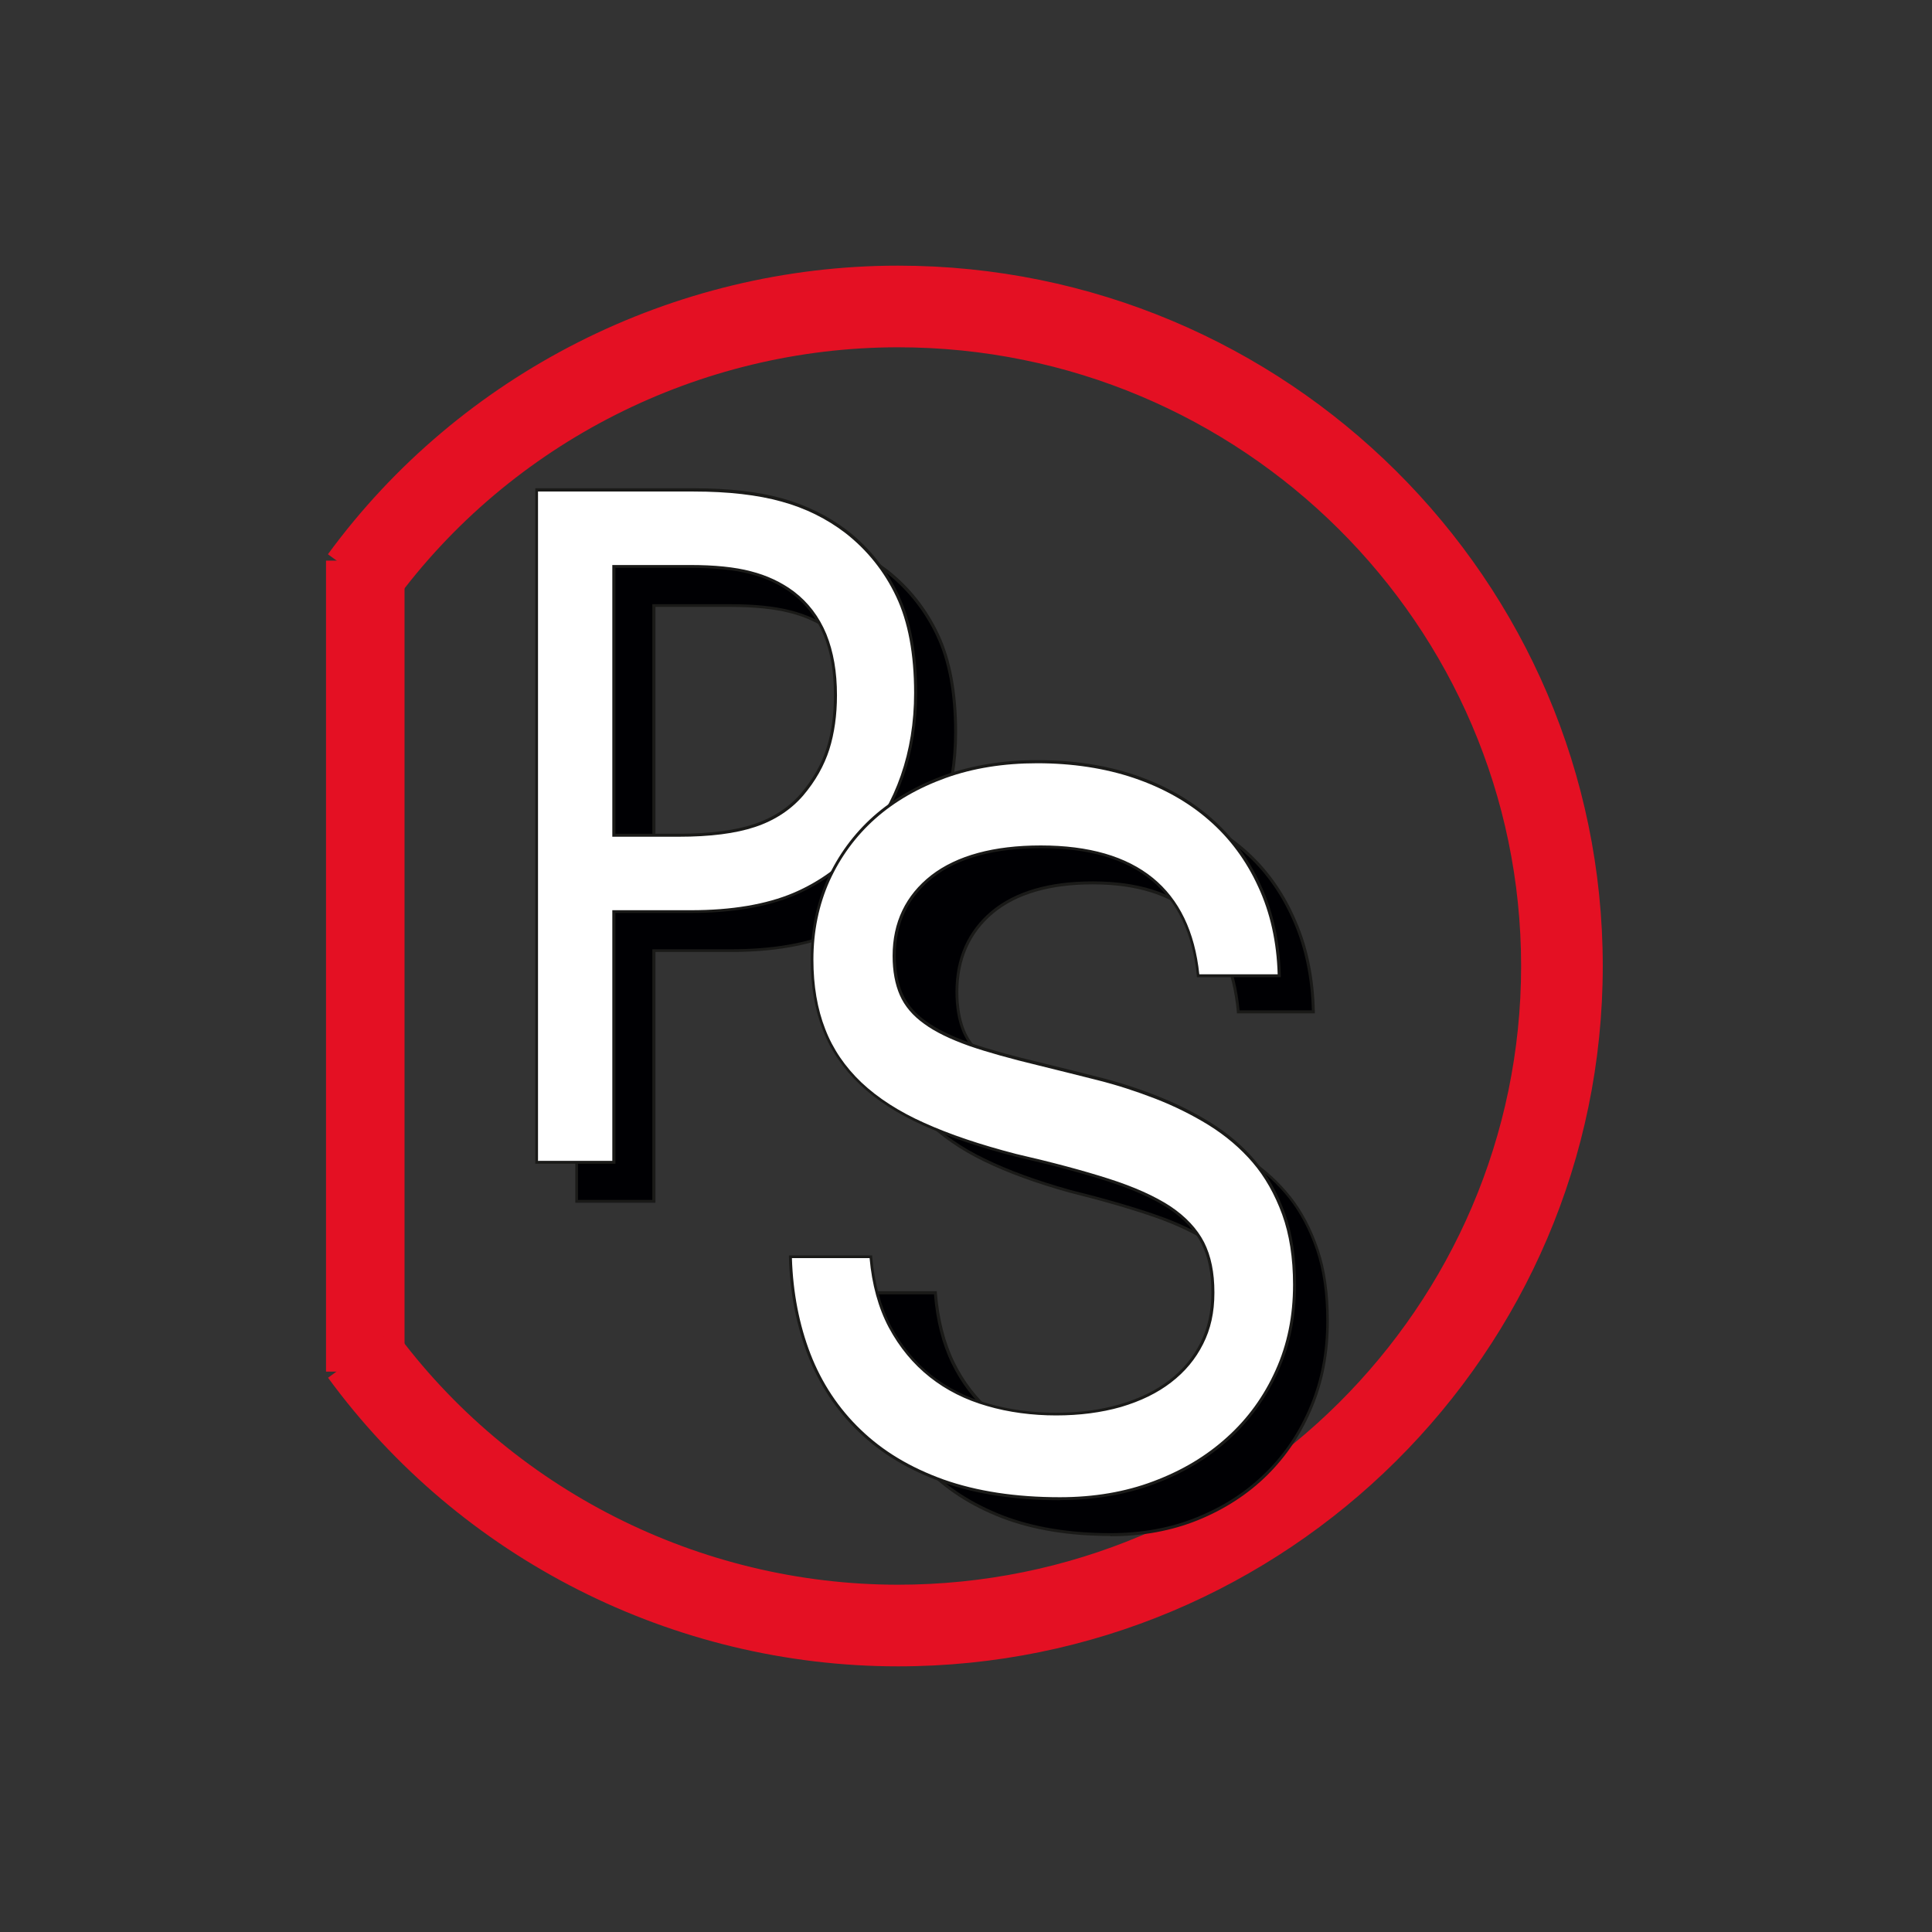 <svg width="160" height="160" viewBox="0 0 160 160" fill="none" xmlns="http://www.w3.org/2000/svg">
<rect x="0" y="0" width="160" height="160" fill="#333333" stroke="none"/>
<g clip-path="url(#clip0_171_4834)">
<g clip-path="url(#clip1_171_4834)">
<path d="M33.502 46.43H27V113.592H33.502V46.43Z" fill="#E41023"/>
<path d="M74.373 138C55.757 138 38.11 129.064 27.169 114.099L32.623 110.11C42.302 123.339 57.91 131.239 74.373 131.239C102.827 131.239 125.972 108.251 125.972 80C125.972 51.749 102.815 28.761 74.373 28.761C57.91 28.761 42.302 36.661 32.623 49.89L27.157 45.901C38.11 30.936 55.757 22 74.373 22C106.556 22 132.734 48.019 132.734 80C132.734 111.981 106.556 138 74.373 138Z" fill="#E41023"/>
<path fill-rule="evenodd" clip-rule="evenodd" d="M91.965 127.08C88.551 127.08 85.576 126.585 83.018 125.604C80.46 124.613 78.33 123.238 76.628 121.457C74.916 119.688 73.62 117.581 72.741 115.124C71.862 112.668 71.388 109.975 71.31 107.045H77.474C77.643 109.276 78.138 111.203 78.939 112.859C79.75 114.493 80.787 115.846 82.06 116.939C83.322 118.009 84.776 118.798 86.41 119.305C88.044 119.823 89.802 120.083 91.65 120.083C93.498 120.083 95.109 119.846 96.585 119.384C98.061 118.911 99.335 118.257 100.383 117.378C101.431 116.499 102.242 115.462 102.817 114.223C103.392 112.995 103.673 111.575 103.673 110.02C103.673 108.465 103.414 107.011 102.896 105.907C102.366 104.791 101.51 103.811 100.338 102.965C99.154 102.132 97.588 101.377 95.65 100.7C93.723 100.036 91.357 99.348 88.562 98.65C85.835 97.894 83.502 97.038 81.519 96.08C79.547 95.134 77.936 93.996 76.662 92.711C75.4 91.415 74.465 89.928 73.868 88.249C73.259 86.57 72.955 84.631 72.955 82.445C72.955 80.067 73.372 77.881 74.206 75.876C75.051 73.87 76.223 72.146 77.744 70.692C79.254 69.249 81.068 68.123 83.187 67.3C85.305 66.477 87.649 66.083 90.23 66.083C92.957 66.083 95.425 66.489 97.667 67.3C99.898 68.123 101.825 69.272 103.448 70.805C105.071 72.326 106.344 74.185 107.279 76.383C108.226 78.569 108.722 81.048 108.778 83.797H102.558C101.904 76.687 97.904 73.115 90.511 73.115C86.906 73.115 84.133 73.937 82.184 75.549C80.234 77.183 79.265 79.369 79.265 82.141C79.265 83.392 79.446 84.462 79.806 85.341C80.178 86.231 80.775 87.009 81.643 87.674C82.499 88.339 83.649 88.936 85.08 89.488C86.511 90.029 88.291 90.559 90.421 91.111C91.875 91.494 93.374 91.9 94.895 92.317C96.427 92.734 97.904 93.252 99.357 93.86C100.8 94.469 102.152 95.201 103.448 96.058C104.733 96.925 105.871 97.951 106.84 99.168C107.809 100.385 108.564 101.85 109.127 103.506C109.691 105.174 109.972 107.135 109.972 109.366C109.972 111.958 109.533 114.324 108.632 116.488C107.741 118.64 106.49 120.522 104.89 122.077C103.29 123.655 101.397 124.872 99.188 125.762C97.002 126.652 94.591 127.08 91.988 127.08H91.965Z" fill="#000003"/>
<path d="M91.964 127.204C88.55 127.204 85.53 126.709 82.972 125.728C80.357 124.714 78.25 123.339 76.537 121.548C74.824 119.778 73.506 117.626 72.627 115.169C71.748 112.713 71.263 109.986 71.185 107.056V106.932H77.585V107.045C77.766 109.242 78.25 111.18 79.05 112.814C79.839 114.414 80.876 115.778 82.138 116.848C83.377 117.896 84.82 118.685 86.442 119.192C88.043 119.699 89.8 119.959 91.648 119.959C93.497 119.959 95.074 119.722 96.55 119.271C98.06 118.787 99.289 118.133 100.314 117.288C101.362 116.409 102.151 115.395 102.714 114.178C103.278 112.972 103.56 111.575 103.56 110.02C103.56 108.465 103.3 107.033 102.793 105.952C102.275 104.859 101.43 103.889 100.28 103.056C99.097 102.233 97.531 101.478 95.626 100.813C93.688 100.137 91.311 99.45 88.55 98.762C85.766 97.985 83.456 97.139 81.484 96.182C79.535 95.235 77.889 94.097 76.594 92.778C75.309 91.46 74.362 89.95 73.765 88.271C73.157 86.581 72.841 84.62 72.841 82.434C72.841 80.056 73.269 77.825 74.103 75.819C74.948 73.813 76.143 72.044 77.664 70.591C79.185 69.137 81.033 67.987 83.141 67.176C85.248 66.365 87.637 65.948 90.229 65.948C92.967 65.948 95.48 66.365 97.7 67.176C99.954 68.01 101.914 69.193 103.526 70.714C105.148 72.236 106.444 74.118 107.38 76.338C108.326 78.524 108.833 81.037 108.89 83.797V83.921H102.433V83.809C101.779 76.799 97.767 73.239 90.499 73.239C86.95 73.239 84.166 74.05 82.25 75.65C80.335 77.261 79.366 79.436 79.366 82.141C79.366 83.358 79.546 84.428 79.895 85.296C80.256 86.186 80.853 86.93 81.687 87.584C82.51 88.226 83.625 88.812 85.09 89.387C86.476 89.905 88.223 90.435 90.42 90.998C91.874 91.381 93.373 91.787 94.894 92.204C96.393 92.609 97.858 93.117 99.368 93.759C100.821 94.379 102.174 95.1 103.481 95.968C104.799 96.858 105.949 97.906 106.895 99.1C107.853 100.306 108.63 101.782 109.205 103.484C109.769 105.152 110.05 107.135 110.05 109.377C110.05 112.014 109.611 114.358 108.698 116.544C107.797 118.719 106.523 120.612 104.934 122.179C103.345 123.745 101.418 124.996 99.199 125.897C97.024 126.776 94.59 127.227 91.953 127.227L91.964 127.204ZM71.421 107.18C71.5 110.042 71.985 112.702 72.841 115.091C73.709 117.513 75.016 119.632 76.706 121.378C78.408 123.148 80.481 124.489 83.062 125.503C85.586 126.472 88.583 126.968 91.964 126.968C94.567 126.968 96.979 126.528 99.12 125.649C101.34 124.748 103.188 123.553 104.777 121.987C106.354 120.454 107.605 118.584 108.495 116.432C109.397 114.279 109.836 111.958 109.836 109.355C109.836 107.135 109.554 105.185 109.002 103.54C108.439 101.872 107.673 100.419 106.737 99.236C105.813 98.064 104.675 97.027 103.379 96.159C102.083 95.291 100.742 94.582 99.3 93.973C97.79 93.342 96.336 92.835 94.849 92.429C93.316 92.012 91.829 91.607 90.375 91.223C88.166 90.649 86.42 90.119 85.022 89.601C83.535 89.026 82.397 88.429 81.552 87.764C80.673 87.088 80.064 86.31 79.681 85.386C79.321 84.485 79.129 83.392 79.129 82.141C79.129 79.369 80.132 77.115 82.093 75.459C84.053 73.825 86.882 72.991 90.499 72.991C97.88 72.991 101.971 76.585 102.658 83.673H108.642C108.574 80.992 108.067 78.546 107.154 76.428C106.23 74.242 104.957 72.382 103.357 70.895C101.768 69.396 99.841 68.224 97.61 67.413C95.412 66.613 92.922 66.196 90.217 66.196C87.648 66.196 85.293 66.601 83.219 67.401C81.135 68.213 79.321 69.34 77.822 70.771C76.323 72.202 75.151 73.937 74.317 75.921C73.495 77.904 73.078 80.101 73.078 82.445C73.078 84.609 73.382 86.547 73.99 88.203C74.576 89.849 75.512 91.336 76.763 92.621C78.036 93.917 79.659 95.043 81.586 95.968C83.546 96.925 85.845 97.759 88.606 98.537C91.367 99.224 93.756 99.912 95.705 100.588C97.632 101.253 99.221 102.019 100.416 102.864C101.61 103.72 102.478 104.735 103.007 105.861C103.537 107 103.796 108.363 103.796 110.031C103.796 111.699 103.503 113.051 102.928 114.29C102.343 115.541 101.542 116.589 100.461 117.491C99.424 118.358 98.162 119.023 96.618 119.519C95.119 119.981 93.44 120.218 91.637 120.218C89.834 120.218 87.986 119.959 86.352 119.44C84.696 118.933 83.219 118.122 81.957 117.051C80.673 115.958 79.614 114.572 78.814 112.938C78.013 111.304 77.518 109.366 77.349 107.191H71.421V107.18Z" fill="#1A1A18"/>
<path fill-rule="evenodd" clip-rule="evenodd" d="M79.142 60.618C79.142 63.097 78.77 65.385 78.026 67.492C77.293 69.599 76.246 71.425 74.916 72.968C73.271 74.884 71.31 76.326 69.056 77.284C66.802 78.242 63.951 78.727 60.526 78.727H54.148V99.484H47.77V43.794H60.774C63.658 43.794 66.092 44.075 68.087 44.639C70.093 45.202 71.862 46.081 73.406 47.264C75.231 48.696 76.64 50.453 77.643 52.572C78.646 54.691 79.142 57.373 79.142 60.618ZM72.504 60.809C72.504 58.883 72.223 57.226 71.637 55.795C71.051 54.375 70.172 53.214 69 52.324C67.963 51.547 66.791 50.994 65.473 50.668C64.154 50.318 62.486 50.16 60.469 50.16H54.159V72.416H59.534C62.103 72.416 64.211 72.146 65.811 71.616C67.411 71.075 68.729 70.219 69.732 69.047C70.746 67.864 71.456 66.59 71.873 65.272C72.29 63.953 72.504 62.477 72.504 60.832V60.809Z" fill="#000003"/>
<path d="M54.27 99.608H47.645V43.67H60.773C63.657 43.67 66.125 43.951 68.12 44.515C70.114 45.078 71.917 45.968 73.484 47.163C75.32 48.594 76.752 50.397 77.754 52.516C78.757 54.634 79.264 57.361 79.264 60.606C79.264 63.074 78.893 65.396 78.149 67.514C77.416 69.61 76.357 71.47 75.016 73.036C73.36 74.963 71.376 76.428 69.111 77.386C66.846 78.344 63.962 78.839 60.536 78.839H54.282V99.596L54.27 99.608ZM47.892 99.371H54.023V78.614H60.525C63.916 78.614 66.767 78.129 69.01 77.183C71.241 76.236 73.191 74.794 74.825 72.901C76.154 71.357 77.191 69.531 77.912 67.458C78.645 65.362 79.017 63.063 79.017 60.629C79.017 57.406 78.521 54.724 77.529 52.64C76.549 50.555 75.129 48.786 73.326 47.377C71.782 46.194 70.013 45.315 68.041 44.774C66.069 44.222 63.623 43.94 60.761 43.94H47.87V99.393L47.892 99.371ZM59.522 72.529H54.023V50.036H60.457C62.485 50.036 64.176 50.206 65.494 50.555C66.835 50.893 68.03 51.456 69.066 52.234C70.249 53.135 71.151 54.319 71.748 55.761C72.334 57.215 72.627 58.871 72.627 60.821C72.627 62.477 72.413 63.976 71.996 65.306C71.568 66.647 70.847 67.931 69.833 69.126C68.807 70.309 67.477 71.188 65.855 71.729C64.243 72.27 62.114 72.54 59.533 72.54L59.522 72.529ZM54.27 72.281H59.522C62.069 72.281 64.176 72.01 65.765 71.481C67.342 70.951 68.638 70.106 69.641 68.945C70.633 67.785 71.343 66.523 71.76 65.204C72.177 63.908 72.379 62.421 72.379 60.798C72.379 58.871 72.098 57.248 71.523 55.829C70.948 54.431 70.081 53.282 68.92 52.403C67.917 51.648 66.734 51.096 65.438 50.769C64.142 50.431 62.474 50.262 60.468 50.262H54.282V72.27L54.27 72.281Z" fill="#1A1A18"/>
<path fill-rule="evenodd" clip-rule="evenodd" d="M75.828 57.384C75.828 59.863 75.456 62.151 74.713 64.258C73.98 66.365 72.932 68.191 71.602 69.734C69.957 71.65 67.996 73.093 65.743 74.05C63.489 75.008 60.638 75.493 57.212 75.493H50.834V96.25H44.456V40.56H57.46C60.345 40.56 62.779 40.842 64.773 41.405C66.779 41.968 68.549 42.847 70.092 44.031C71.918 45.462 73.326 47.22 74.329 49.338C75.332 51.457 75.828 54.139 75.828 57.384ZM69.191 57.576C69.191 55.649 68.909 53.992 68.323 52.561C67.737 51.141 66.858 49.98 65.686 49.09C64.65 48.313 63.478 47.761 62.159 47.434C60.841 47.084 59.173 46.927 57.156 46.927H50.845V69.182H56.221C58.79 69.182 60.897 68.912 62.497 68.382C64.097 67.841 65.416 66.985 66.419 65.813C67.433 64.63 68.143 63.356 68.56 62.038C68.977 60.719 69.191 59.243 69.191 57.598V57.576Z" fill="white"/>
<path d="M50.957 96.374H44.331V40.436H57.459C60.344 40.436 62.812 40.718 64.806 41.281C66.801 41.844 68.604 42.735 70.17 43.929C72.007 45.36 73.438 47.163 74.441 49.282C75.444 51.4 75.951 54.127 75.951 57.373C75.951 59.84 75.579 62.162 74.835 64.28C74.103 66.376 73.044 68.236 71.703 69.802C70.046 71.729 68.063 73.194 65.798 74.152C63.533 75.11 60.637 75.605 57.222 75.605H50.968V96.362L50.957 96.374ZM44.579 96.137H50.709V75.38H57.211C60.603 75.38 63.454 74.895 65.697 73.949C67.928 73.002 69.877 71.56 71.511 69.667C72.841 68.123 73.878 66.297 74.599 64.224C75.331 62.128 75.703 59.829 75.703 57.395C75.703 54.172 75.207 51.49 74.216 49.406C73.235 47.321 71.815 45.552 70.012 44.143C68.469 42.96 66.699 42.081 64.727 41.54C62.755 40.988 60.31 40.706 57.448 40.706H44.556V96.159L44.579 96.137ZM56.208 69.295H50.709V46.791H57.144C59.172 46.791 60.862 46.96 62.181 47.31C63.51 47.648 64.716 48.211 65.753 48.989C66.936 49.89 67.838 51.073 68.435 52.516C69.021 53.969 69.314 55.626 69.314 57.575C69.314 59.232 69.1 60.731 68.683 62.06C68.254 63.401 67.533 64.686 66.519 65.88C65.494 67.064 64.164 67.943 62.541 68.484C60.93 69.025 58.8 69.295 56.219 69.295H56.208ZM50.957 69.047H56.208C58.755 69.047 60.862 68.777 62.451 68.247C64.029 67.717 65.325 66.872 66.328 65.712C67.319 64.54 68.04 63.289 68.446 61.97C68.863 60.674 69.066 59.187 69.066 57.564C69.066 55.637 68.784 54.015 68.209 52.595C67.635 51.197 66.756 50.048 65.606 49.169C64.592 48.414 63.42 47.862 62.124 47.535C60.828 47.197 59.161 47.028 57.155 47.028H50.968V69.036L50.957 69.047Z" fill="#1A1A18"/>
<path fill-rule="evenodd" clip-rule="evenodd" d="M87.783 124.117C84.098 124.117 80.876 123.621 78.115 122.64C75.354 121.649 73.055 120.274 71.207 118.494C69.359 116.724 67.962 114.617 67.004 112.161C66.057 109.704 65.539 107.011 65.46 104.081H72.12C72.3 106.312 72.83 108.239 73.709 109.896C74.576 111.53 75.703 112.882 77.078 113.975C78.442 115.045 80.008 115.834 81.777 116.341C83.546 116.86 85.439 117.119 87.445 117.119C89.451 117.119 91.186 116.882 92.787 116.42C94.387 115.947 95.761 115.293 96.9 114.414C98.038 113.535 98.906 112.499 99.525 111.259C100.145 110.031 100.449 108.611 100.449 107.056C100.449 105.501 100.168 104.047 99.604 102.943C99.041 101.827 98.117 100.847 96.843 100.002C95.559 99.168 93.868 98.413 91.784 97.737C89.699 97.072 87.152 96.384 84.121 95.686C81.18 94.931 78.656 94.086 76.515 93.117C74.385 92.17 72.649 91.032 71.275 89.736C69.911 88.44 68.897 86.953 68.255 85.273C67.59 83.594 67.263 81.656 67.263 79.47C67.263 77.092 67.714 74.906 68.615 72.9C69.528 70.895 70.79 69.171 72.435 67.717C74.069 66.274 76.03 65.147 78.317 64.325C80.605 63.502 83.141 63.108 85.924 63.108C88.865 63.108 91.536 63.514 93.959 64.325C96.359 65.147 98.455 66.297 100.213 67.829C101.971 69.351 103.345 71.21 104.348 73.407C105.362 75.594 105.903 78.073 105.971 80.822H99.243C98.545 73.712 94.206 70.151 86.228 70.151C82.329 70.151 79.332 70.974 77.236 72.585C75.14 74.219 74.081 76.405 74.081 79.177C74.081 80.428 74.283 81.498 74.666 82.377C75.061 83.268 75.715 84.045 76.65 84.71C77.574 85.375 78.813 85.972 80.357 86.524C81.901 87.065 83.828 87.595 86.127 88.147C87.704 88.53 89.316 88.936 90.961 89.353C92.618 89.77 94.206 90.288 95.784 90.897C97.339 91.505 98.804 92.237 100.213 93.094C101.599 93.962 102.827 94.987 103.875 96.204C104.923 97.421 105.734 98.886 106.343 100.543C106.951 102.21 107.256 104.171 107.256 106.402C107.256 108.994 106.782 111.36 105.802 113.524C104.833 115.676 103.492 117.558 101.756 119.113C100.021 120.691 97.981 121.908 95.604 122.798C93.237 123.688 90.634 124.117 87.817 124.117H87.783Z" fill="white"/>
<path d="M87.782 124.241C84.097 124.241 80.829 123.745 78.069 122.764C75.251 121.75 72.975 120.375 71.116 118.584C69.268 116.815 67.837 114.662 66.89 112.206C65.944 109.749 65.414 107.022 65.335 104.092V103.968H72.231V104.081C72.423 106.278 72.953 108.217 73.809 109.851C74.665 111.451 75.792 112.814 77.145 113.885C78.486 114.944 80.052 115.733 81.81 116.229C83.545 116.736 85.438 116.995 87.444 116.995C89.45 116.995 91.152 116.758 92.752 116.296C94.386 115.812 95.715 115.158 96.82 114.313C97.958 113.434 98.803 112.42 99.412 111.203C100.02 109.997 100.324 108.6 100.324 107.045C100.324 105.411 100.054 104.081 99.49 102.977C98.938 101.895 98.025 100.914 96.775 100.081C95.501 99.258 93.811 98.503 91.749 97.838C89.653 97.162 87.084 96.475 84.097 95.787C81.089 95.01 78.598 94.165 76.468 93.207C74.361 92.26 72.581 91.122 71.195 89.803C69.809 88.485 68.783 86.975 68.141 85.296C67.476 83.606 67.138 81.645 67.138 79.448C67.138 77.07 67.6 74.839 68.501 72.822C69.414 70.816 70.71 69.047 72.344 67.593C73.989 66.139 75.984 65.001 78.26 64.178C80.536 63.367 83.106 62.95 85.912 62.95C88.864 62.95 91.58 63.367 93.98 64.178C96.414 65.001 98.532 66.196 100.268 67.706C102.026 69.227 103.423 71.109 104.437 73.329C105.452 75.515 106.004 78.028 106.071 80.8V80.924H99.118V80.811C98.42 73.802 94.081 70.241 86.216 70.241C82.373 70.241 79.365 71.052 77.291 72.653C75.229 74.264 74.181 76.439 74.181 79.143C74.181 80.36 74.373 81.42 74.756 82.287C75.15 83.177 75.781 83.921 76.694 84.575C77.584 85.217 78.79 85.814 80.379 86.378C81.877 86.896 83.759 87.426 86.137 87.989C87.715 88.372 89.326 88.778 90.971 89.195C92.583 89.601 94.172 90.108 95.805 90.75C97.383 91.37 98.837 92.091 100.245 92.959C101.677 93.849 102.916 94.897 103.93 96.091C104.967 97.297 105.801 98.773 106.421 100.475C107.029 102.143 107.333 104.126 107.333 106.38C107.333 109.017 106.86 111.361 105.868 113.558C104.888 115.733 103.525 117.626 101.8 119.192C100.076 120.759 97.992 122.009 95.603 122.9C93.259 123.779 90.633 124.229 87.782 124.229V124.241ZM65.583 104.205C65.673 107.056 66.191 109.715 67.115 112.116C68.051 114.538 69.459 116.657 71.285 118.403C73.122 120.173 75.364 121.525 78.147 122.528C80.886 123.497 84.12 123.993 87.771 123.993C90.588 123.993 93.191 123.553 95.513 122.674C97.913 121.773 99.907 120.578 101.631 119.012C103.333 117.479 104.685 115.609 105.643 113.468C106.612 111.315 107.085 108.994 107.085 106.391C107.085 104.171 106.781 102.222 106.184 100.576C105.575 98.909 104.753 97.455 103.739 96.272C102.736 95.1 101.519 94.063 100.11 93.184C98.702 92.316 97.259 91.606 95.704 90.998C94.07 90.367 92.504 89.86 90.892 89.454C89.236 89.037 87.624 88.632 86.058 88.248C83.68 87.674 81.787 87.144 80.277 86.626C78.666 86.051 77.438 85.454 76.536 84.789C75.59 84.113 74.925 83.335 74.519 82.411C74.124 81.51 73.922 80.417 73.922 79.166C73.922 76.382 75.004 74.14 77.122 72.484C79.24 70.85 82.294 70.016 86.193 70.016C94.16 70.016 98.578 73.61 99.321 80.687H105.812C105.733 78.005 105.192 75.571 104.201 73.441C103.209 71.266 101.823 69.396 100.099 67.908C98.386 66.41 96.29 65.238 93.89 64.426C91.512 63.626 88.819 63.209 85.9 63.209C83.128 63.209 80.582 63.615 78.328 64.426C76.074 65.238 74.102 66.365 72.491 67.796C70.879 69.227 69.606 70.962 68.704 72.945C67.814 74.929 67.363 77.126 67.363 79.47C67.363 81.634 67.69 83.561 68.344 85.228C68.975 86.874 69.989 88.361 71.341 89.646C72.716 90.942 74.474 92.069 76.547 92.993C78.666 93.95 81.145 94.784 84.142 95.562C87.129 96.249 89.709 96.937 91.816 97.613C93.901 98.278 95.614 99.044 96.91 99.889C98.195 100.745 99.141 101.76 99.716 102.875C100.29 104.013 100.572 105.377 100.572 107.045C100.572 108.712 100.257 110.076 99.637 111.304C99.006 112.555 98.138 113.603 96.978 114.493C95.851 115.361 94.498 116.026 92.831 116.522C91.208 116.984 89.405 117.22 87.455 117.22C85.506 117.22 83.511 116.961 81.754 116.443C79.973 115.936 78.373 115.136 77.009 114.054C75.623 112.961 74.485 111.575 73.606 109.941C72.739 108.307 72.209 106.368 72.017 104.194H65.594L65.583 104.205Z" fill="#1A1A18"/>
</g>
</g>
<defs>
<clipPath id="clip0_171_4834">
<rect width="160" height="160" fill="white"/>
</clipPath>
<clipPath id="clip1_171_4834">
<rect width="105.723" height="116" fill="white" transform="translate(27 22)"/>
</clipPath>
</defs>
</svg>
